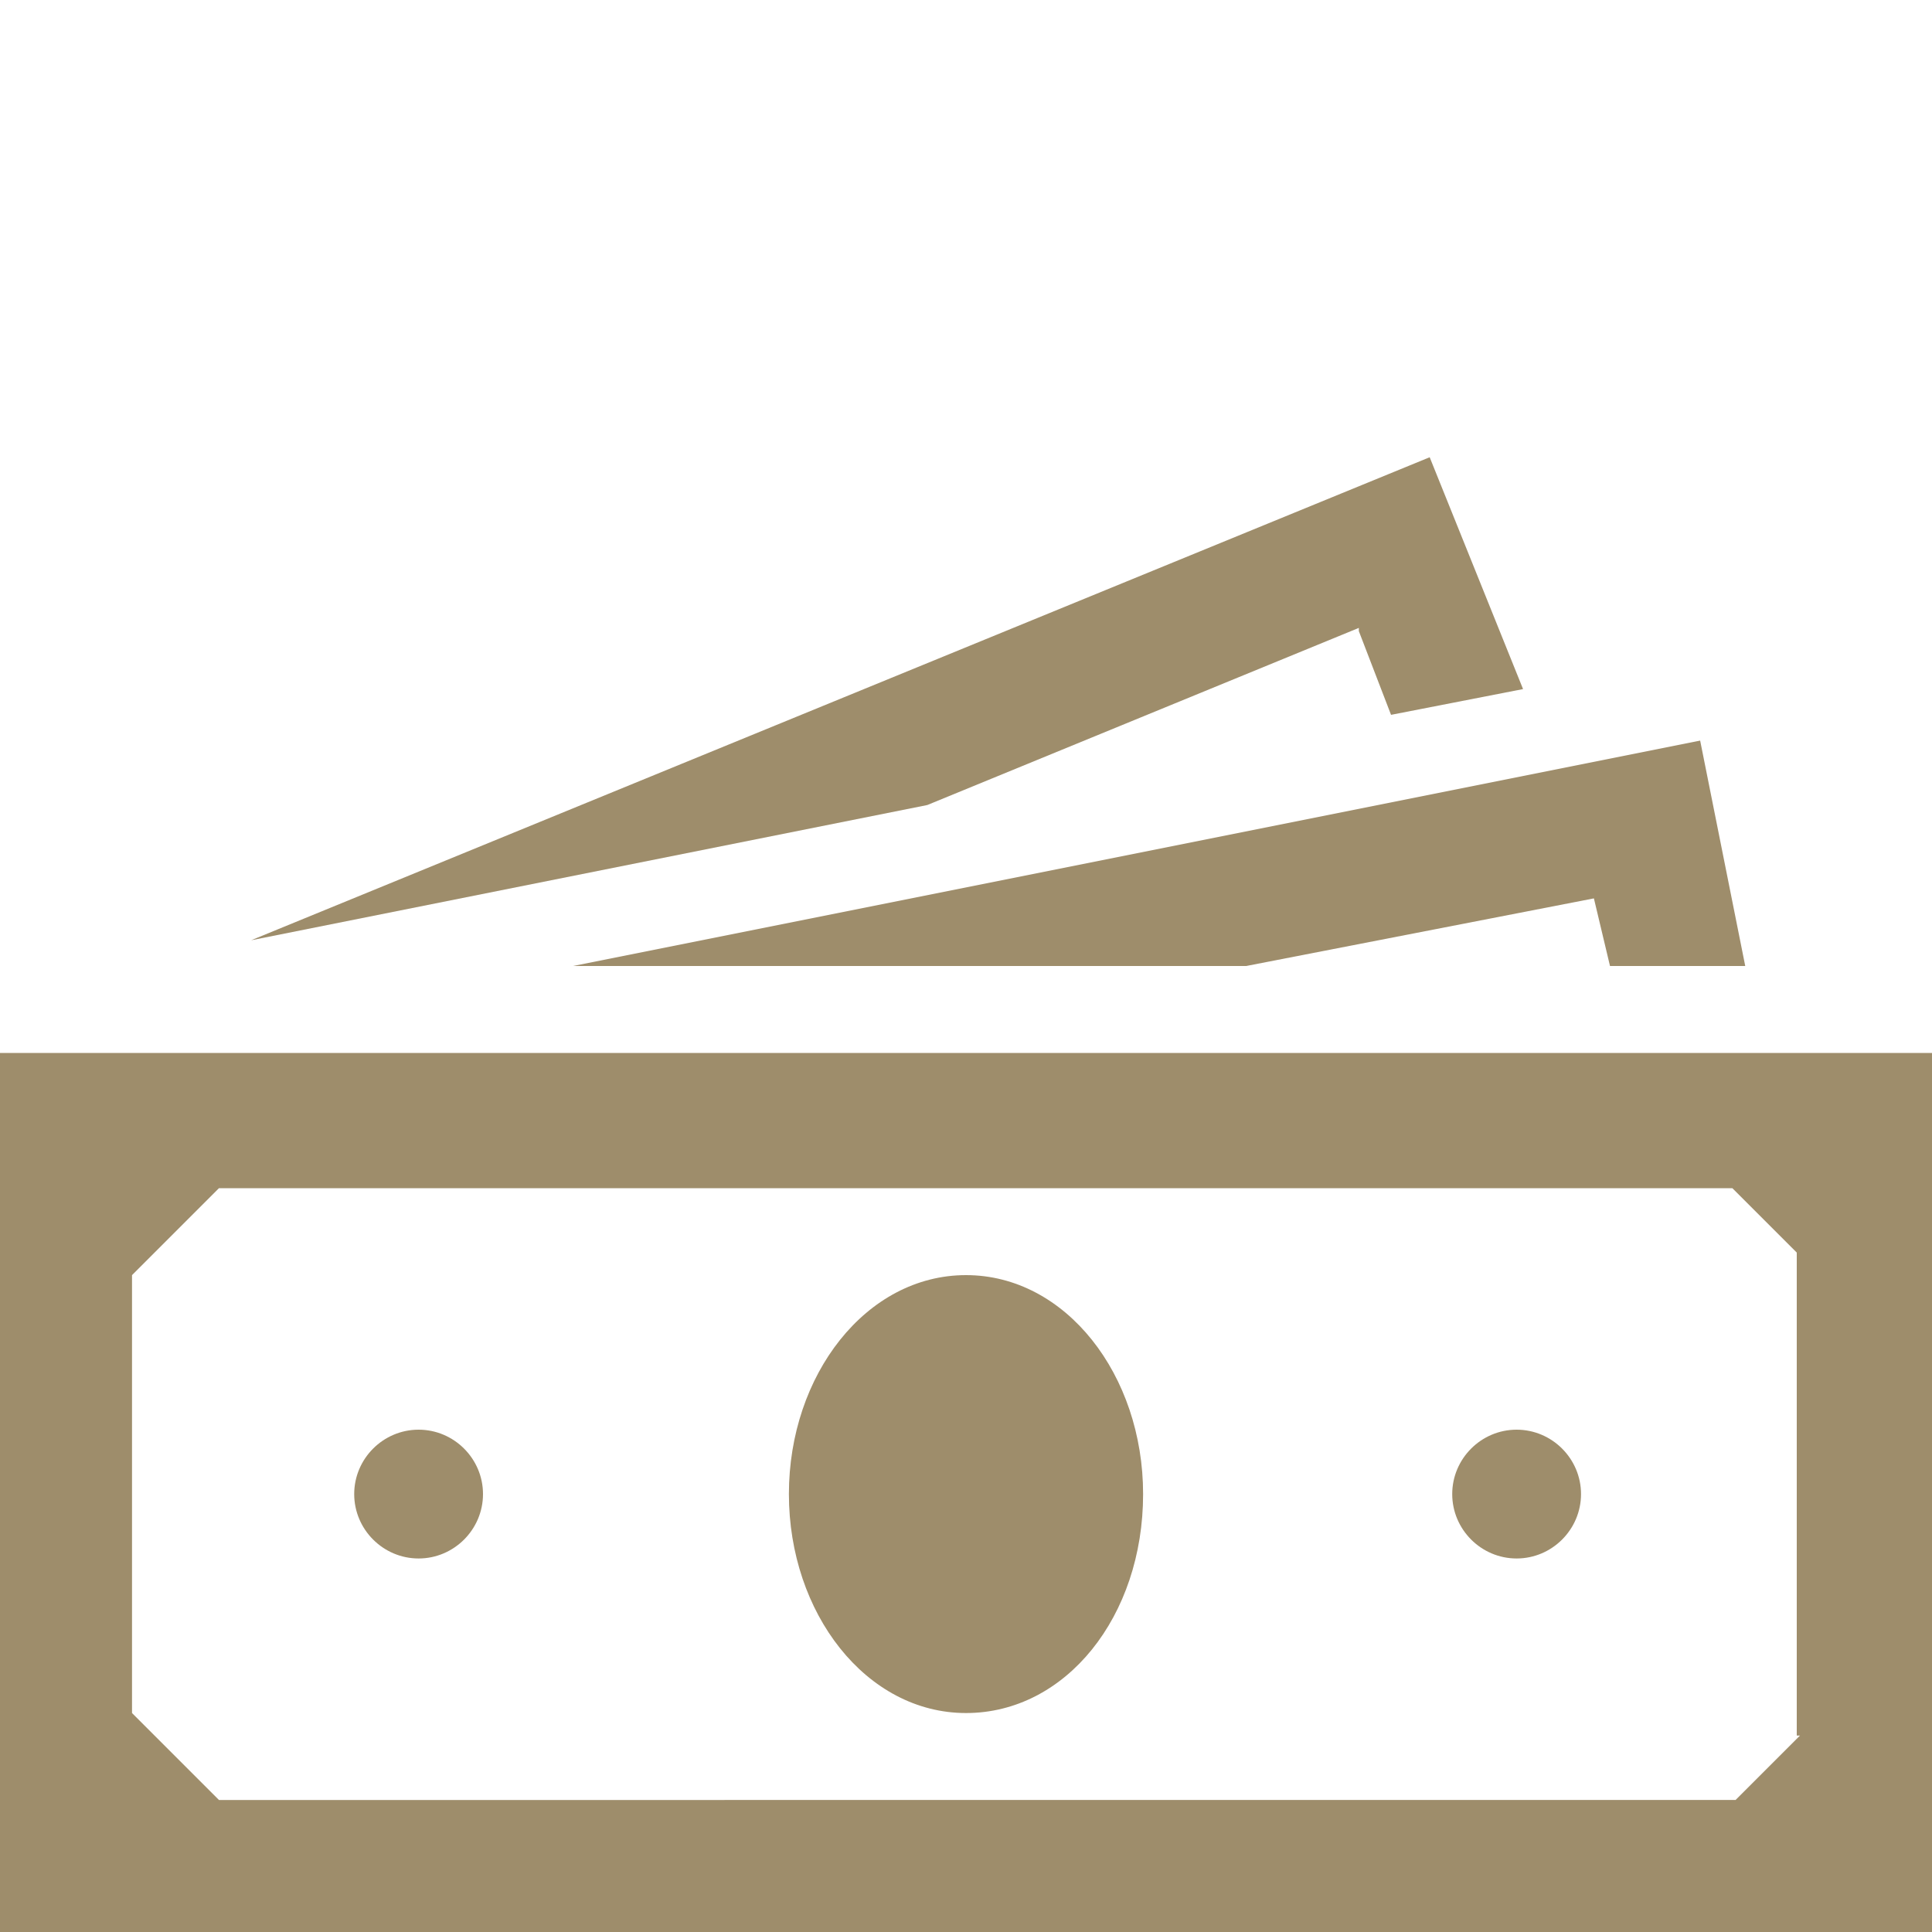 <?xml version="1.0" encoding="UTF-8"?>
<svg id="Ebene_1" xmlns="http://www.w3.org/2000/svg" version="1.1" viewBox="0 0 60 60">
  <!-- Generator: Adobe Illustrator 29.7.1, SVG Export Plug-In . SVG Version: 2.1.1 Build 8)  -->
  <defs>
    <style>
      .st0 {
        fill: #9e8d6b;
      }
    </style>
  </defs>
  <path class="st0" d="M55.9,53.9l-2,2H6.8l-2.7-2.7v-13.6l2.7-2.7h47l2,2v15h.1ZM0,32.7v27.3h60v-27.3H0Z"/>
  <path class="st0" d="M35.5,46.4c0,3.8-2.4,6.8-5.5,6.8s-5.5-3.1-5.5-6.8,2.4-6.8,5.5-6.8,5.5,3.1,5.5,6.8Z"/>
  <path class="st0" d="M15,46.4c0,1.1-.9,2-2,2s-2-.9-2-2,.9-2,2-2,2,.9,2,2Z"/>
  <path class="st0" d="M49.1,46.4c0,1.1-.9,2-2,2s-2-.9-2-2,.9-2,2-2,2,.9,2,2Z"/>
  <path class="st0" d="M42.2,19.6l1,2.6,4.1-.8-2.9-7.2L7.8,29.2l21-4.2,13.4-5.5h0Z"/>
  <path class="st0" d="M38.7,30l10.8-2.1.5,2.1h4.2l-1.4-7-35,7h20.9Z"/>
</svg>
